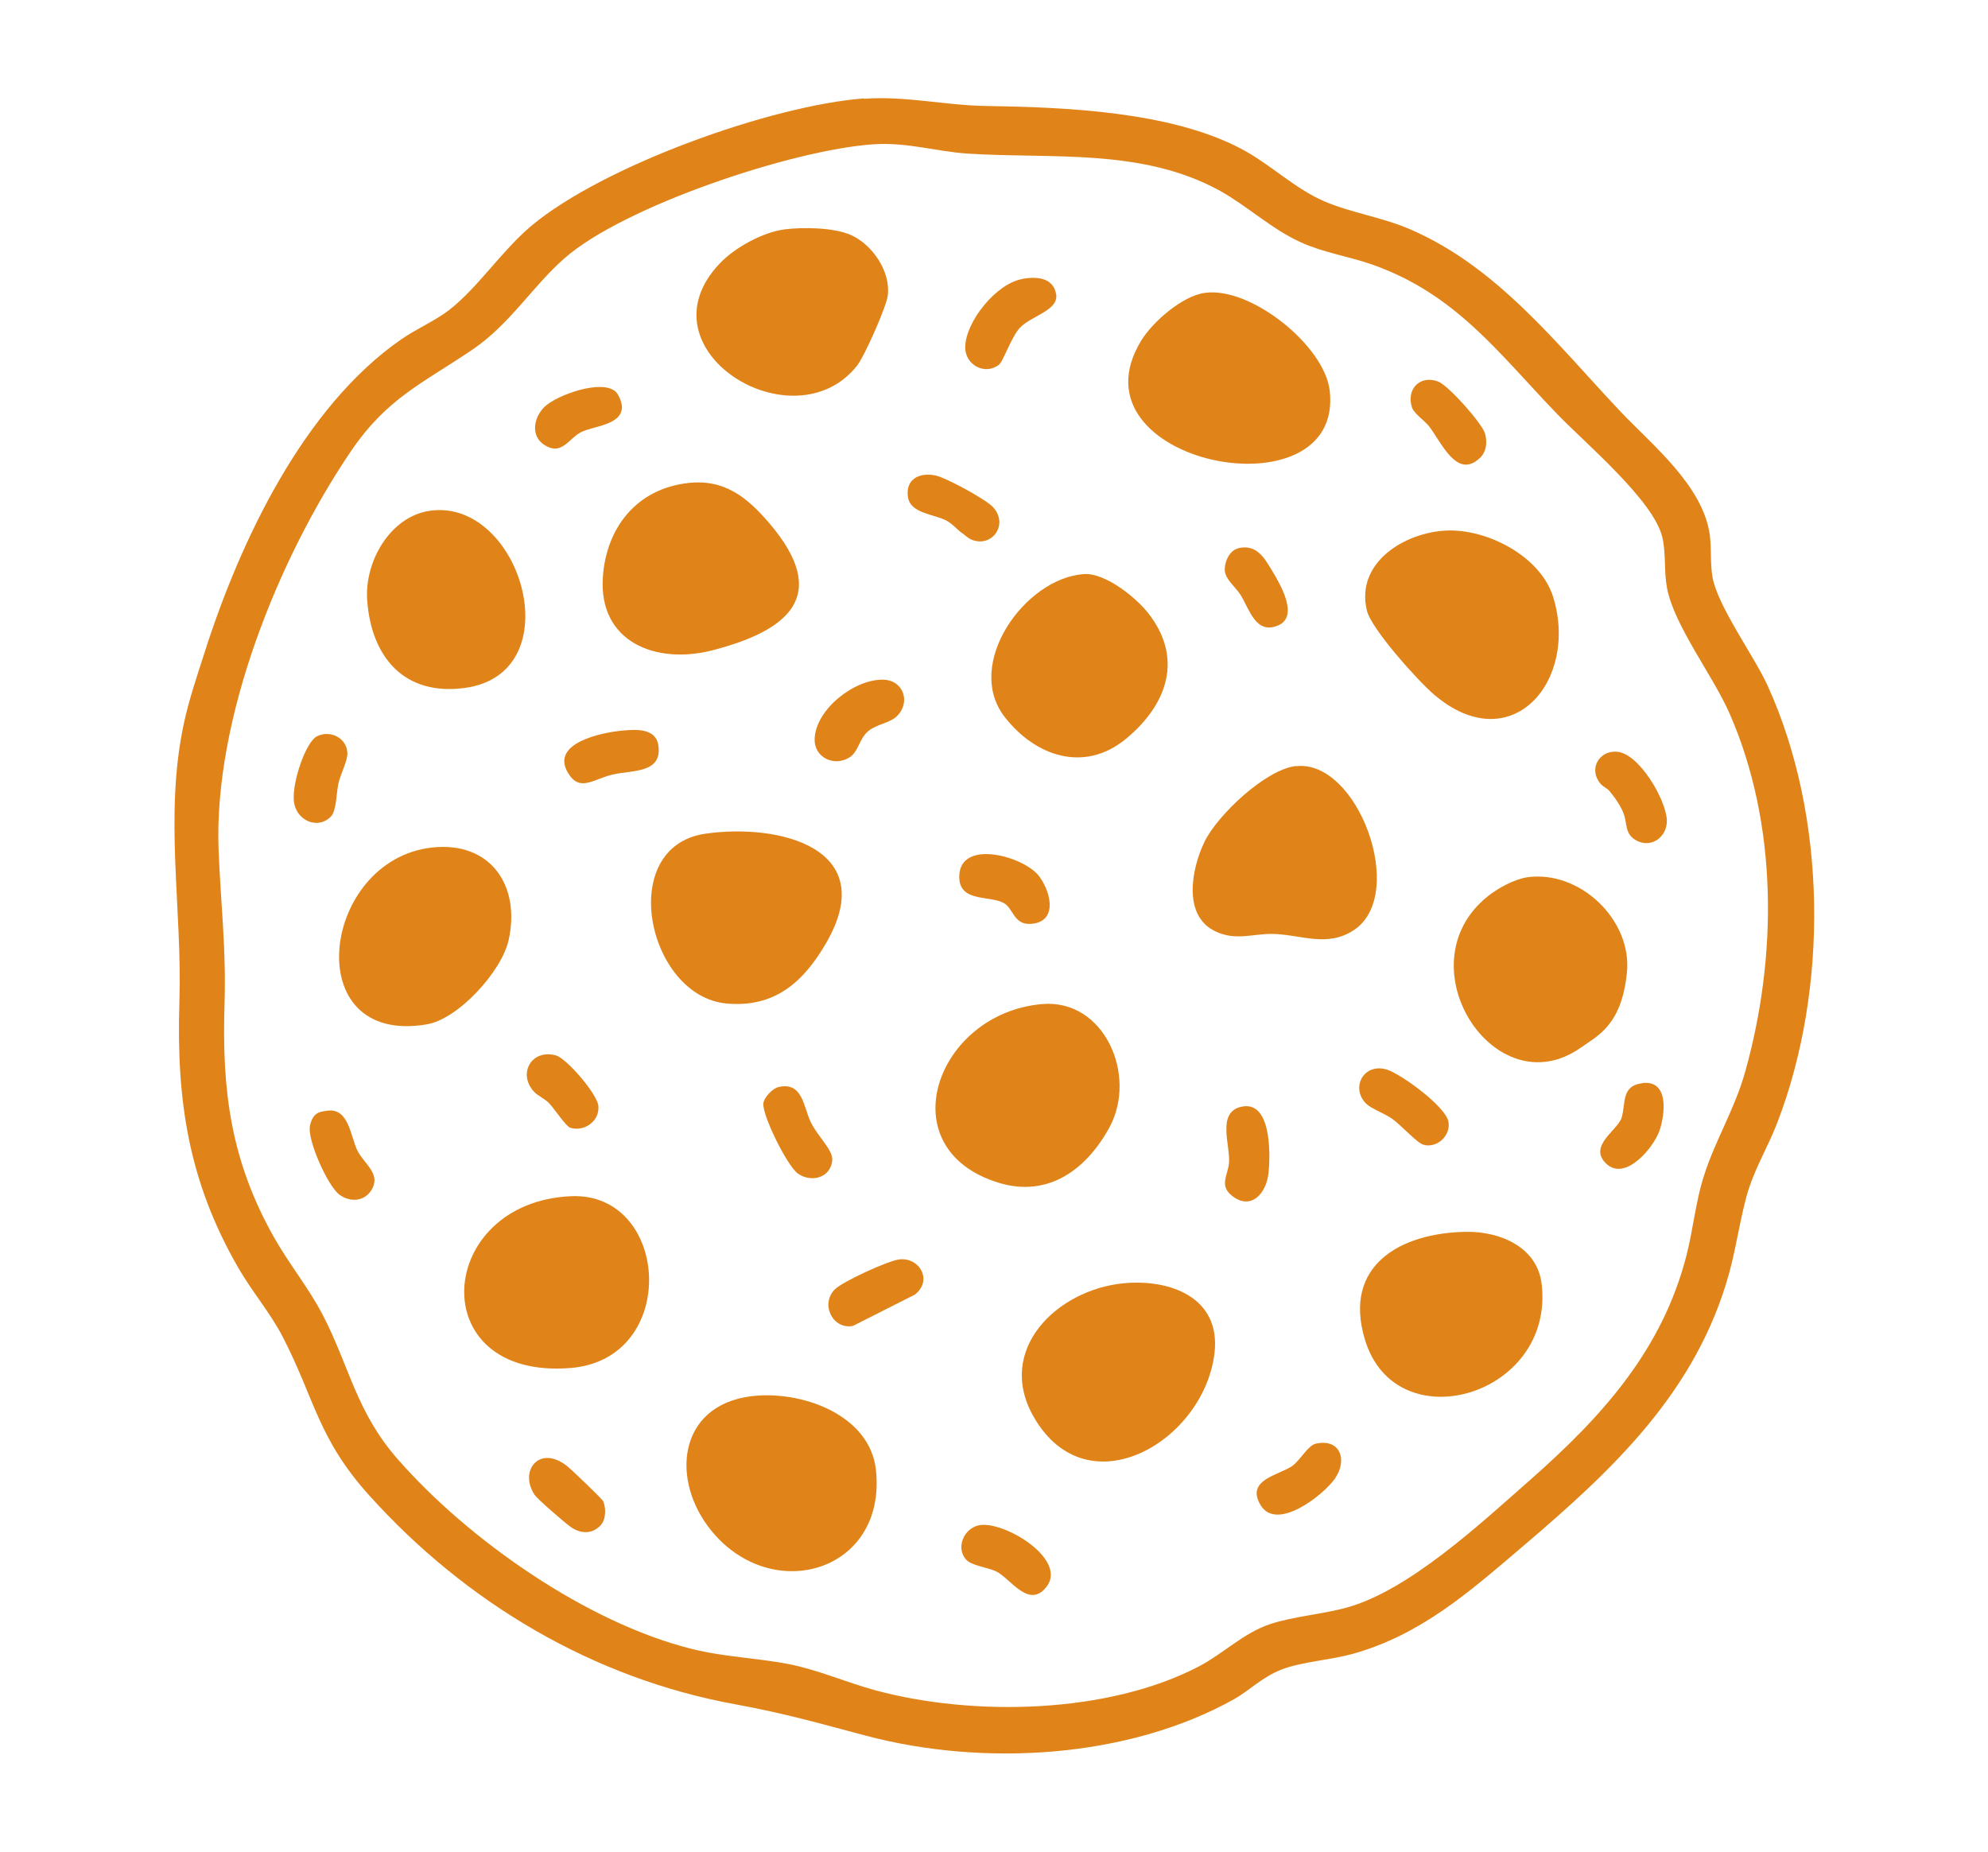 <?xml version="1.0" encoding="utf-8"?>
<!-- Generator: Adobe Illustrator 30.0.0, SVG Export Plug-In . SVG Version: 9.03 Build 0)  -->
<svg version="1.1" id="katman_1" xmlns="http://www.w3.org/2000/svg" xmlns:xlink="http://www.w3.org/1999/xlink" x="0px" y="0px"
	 viewBox="0 0 1105 1029.3" style="enable-background:new 0 0 1105 1029.3;" xml:space="preserve">
<style type="text/css">
	.st0{fill:#E0841A;}
</style>
<path class="st0" d="M480.2,54.9c23.1-1.7,45.2,3.7,67.9,4c43.9,0.7,102.2,3,141.6,23.7c16.3,8.5,29.6,22.1,46.6,29.4
	c15.1,6.4,31.8,8.7,47.4,15.4C832,148.2,864.9,190.7,900,228c18.1,19.2,46.7,41.8,50.4,69.6c0.9,7.1,0.2,15.6,1.4,22.8
	c2.7,16.3,22.8,43.5,30.7,60.7c33.1,72.7,34,168.5,5.4,242.9c-4.8,12.6-11.7,23.9-15.9,36.9s-6.6,31.1-10.8,46.5
	c-18.1,65.9-64.4,109.3-114.5,151.9c-29.6,25.2-56.8,49.5-95.2,60.1c-12,3.3-27.9,4.3-38.9,8.5s-18.2,11.8-26.5,16.5
	c-59.4,33.2-139.7,37.6-204.7,20.4c-26.7-7.1-45.1-12.4-72.8-17.5c-79-14.4-149.7-56.5-203.3-116c-28.7-31.8-30.2-53.5-48.2-88.3
	c-6.7-13-17.1-25.2-24.6-38.2c-27.7-48-34.5-92.9-32.8-147.7c1.7-52.1-8.6-103.4,2.5-155c2.9-13.5,7.5-26.9,11.7-40
	c19.7-61.6,55-136.1,109.3-173.6c8.4-5.8,19.1-10.4,26.6-16.3c16.1-12.6,29.1-32.9,45.7-46.8c39.9-33.3,133.1-66.8,184.8-70.7
	L480.2,54.9z M485.7,80.2c-44.2,2.8-138.9,34.2-172.1,63.5c-17.9,15.8-30,36.3-50.8,50.5c-27.7,18.8-47.6,26.9-67.8,56.7
	c-40.4,59.6-76.3,148.8-73.5,221.6c1.2,30.1,4.3,54.8,3.3,85.9c-1.5,48,3.5,86.6,27.3,129c8.3,14.8,19.3,28.2,27.2,43.3
	c15.2,29.3,18.5,53.8,41.8,80.4c39.2,44.8,105.1,90.9,163.3,105.4c18.3,4.6,36.2,5,54.2,8.5c16.2,3.2,32.2,10.3,48.2,14.6
	c54.3,14.6,129.1,13.1,179.7-13.4c13.5-7.1,24.7-18.5,39.3-23.4c13.2-4.4,28.7-5.4,42.6-9.2c34.7-9.5,74.6-46.8,102-70.9
	c39.6-34.9,73.3-71.8,86.9-124.5c3.8-14.6,5.1-29.9,9.7-44.3c6.3-20.1,17.2-37.2,23.1-58.4c17.9-64,18.2-137.4-8.7-198.8
	c-9.3-21.3-30.8-48.8-34.8-69.8c-1.8-9.5-0.5-19.1-2.6-28.2c-4.8-20.5-42.7-52.2-58.3-68.4c-33-34.2-56.5-67.1-103.7-83.5
	c-12.8-4.4-26.3-6.4-38.7-12c-16.1-7.2-29.9-20.2-45.1-28.7C634.8,82.2,585,88.4,538.1,85.4C520,84.2,504.7,79,485.7,80.2
	L485.7,80.2z"/>
<path class="st0" d="M803.9,294.9c22.7-1,52.3,14.2,59.4,36.9c14.4,46.7-23.3,91-66.3,54.2c-8.7-7.4-34.7-36.3-37.2-46.5
	c-6.6-26.7,20.9-43.6,44.2-44.6H803.9z"/>
<path class="st0" d="M624.5,713.3c25.9-2.5,54,7.9,50.6,38.5c-5.5,49-70.4,87.8-100.4,36C553,750.4,587.4,716.9,624.5,713.3
	L624.5,713.3z"/>
<path class="st0" d="M417.4,776.1c27.2-3.5,66.2,9.8,69.5,41.1c5.9,56.2-57.2,75.1-91.2,34C372.4,823,376.7,781.3,417.4,776.1
	L417.4,776.1z"/>
<path class="st0" d="M669.6,162.8c25.5-3.7,66.6,29.3,69.5,54.3c8.3,71.1-146.9,40.8-104.7-27.9
	C640.8,178.8,657.2,164.5,669.6,162.8L669.6,162.8z"/>
<path class="st0" d="M579.3,558.1c34.6-2.9,52.9,39.6,37.5,68.3c-12.7,23.5-34,39.4-61.5,31.1C493.2,638.6,520.4,563.1,579.3,558.1
	L579.3,558.1z"/>
<path class="st0" d="M392.1,463.4c41.3-5.9,97.4,8.2,67.2,60.6c-12.6,21.8-28.6,36.2-55.4,33.8C359.8,553.8,342.1,470.6,392.1,463.4
	z"/>
<path class="st0" d="M382.2,268.5c20.3-2.4,33,7.8,45.4,22.3c34.5,40.4,10.5,59.8-31.7,70.7c-31.2,8-63.4-4.5-60.8-41
	C337.1,293,354.1,271.8,382.2,268.5z"/>
<path class="st0" d="M317.3,664.9c55.2-2.5,60.8,90.7-0.3,95.5C234.8,767,241.9,668.3,317.3,664.9z"/>
<path class="st0" d="M720.2,425.9c34.5-4.2,62.1,71,32.6,90.9c-15.2,10.3-30.1,2.4-46.1,2.3c-10.6,0-19.7,3.8-30.7-1.2
	c-18.9-8.5-13.8-35-6.4-50.2c7.3-14.8,33.8-39.9,50.6-41.9L720.2,425.9z"/>
<path class="st0" d="M436.1,127.5c10.2-1.3,27.6-1.1,37,3.2c11.8,5.3,21.9,20.1,20.4,33.3c-0.7,6.4-12.9,33.8-17,39.1
	c-35.1,44.8-122-8.6-76.5-56.6C408.4,137.6,423.9,129.1,436.1,127.5z"/>
<path class="st0" d="M849,487.6c29.2-4,58.3,23.8,55.3,53.1c-3,29.3-16.3,35-25.6,41.6c-47.7,33.7-99.1-45.8-52-83.9
	C832.4,493.8,841.6,488.7,849,487.6z"/>
<path class="st0" d="M602.4,319.1c11.7-0.8,28.4,12.5,35.4,21.2c20.4,25.4,11,51.5-12.1,70.5c-23.1,18.9-50.2,9.6-67.2-12.2
	C535.6,369.3,569.6,321.4,602.4,319.1L602.4,319.1z"/>
<path class="st0" d="M815,684.7c18.5-0.3,39.5,8.3,41.9,29c7.4,62.3-81,88-98.2,31C746.1,703.2,778.7,685.2,815,684.7z"/>
<path class="st0" d="M240.1,471.1c32.5-3.6,49.4,21.1,42.6,51.5c-3.8,17.2-27.9,43.9-45.6,46.8C165.5,581.5,178.5,477.9,240.1,471.1
	L240.1,471.1z"/>
<path class="st0" d="M239,283.9c50.6-7.2,79.3,90.4,19.3,98.5c-33.5,4.5-51.9-17-54.2-48.7C202.5,312.4,216.7,287.1,239,283.9
	L239,283.9z"/>
<path class="st0" d="M568.2,155c7.7-1.3,17-1,18.8,8.3s-13.8,12.1-20.2,19c-4.7,5.1-9.2,18.6-11.5,20.4c-7.8,6.1-19,0.2-18.8-9.9
	c0.3-14.2,17.4-35.3,31.7-37.7V155z"/>
<path class="st0" d="M490.9,377.8c11.3,0.2,15.5,12.6,7.6,20.3c-4,3.9-11.3,4.4-15.9,8.3c-5.2,4.4-5.4,11.6-10.6,14.7
	c-8.5,5.2-19.5-0.1-19.2-10.3C453.3,394.2,475.1,377.4,490.9,377.8z"/>
<path class="st0" d="M559.4,503c-6.9-6.2-26.8-0.1-26.2-16.3c0.8-20.4,35.5-10.8,44.1,0c6.3,7.9,11.1,24.7-3,26.7
	C564.4,514.8,563.7,506.9,559.4,503L559.4,503z"/>
<path class="st0" d="M500,700c11.4-1.1,18.5,11.9,8.5,19.6L474.1,737c-11,2.2-18.3-11.8-10.2-20.2C468.1,712.4,494,700.6,500,700z"
	/>
<path class="st0" d="M894.1,439.2c-1-1.1-3.2-2-4.6-3.7c-6.5-7.8-1-18.1,8.8-17.7c12.7,0.5,27.8,26.9,28.2,38.1
	c0.3,9.4-9,16.2-17.6,10.9c-5.8-3.6-4.4-9-6.4-14.5c-1.7-4.6-5.2-9.4-8.3-13.1L894.1,439.2z"/>
<path class="st0" d="M536.9,866.8c-5.7-6.5-1.2-17.3,7.3-19c13.6-2.7,49.4,18.8,37.5,34.2c-9.8,12.6-20-4.6-27.9-8.5
	C548.9,871.1,540.1,870.4,536.9,866.8L536.9,866.8z"/>
<path class="st0" d="M759.4,613.5c-9-8.9-1.3-23.1,11.7-18.9c8.1,2.7,32.5,20.5,34,28.9c1.4,7.8-6.4,14.9-13.9,12.8
	c-3.6-1-12.8-11.3-17.5-14.5C769.7,619,762.3,616.3,759.4,613.5z"/>
<path class="st0" d="M432.8,604.2c13.3-3,13.8,10.9,17.7,19.2s12.6,15.7,12.1,21.6c-0.9,9.7-11.6,12.5-19,7.4
	c-6-4.2-19.9-32.3-19.3-39C424.6,610,429.5,604.9,432.8,604.2L432.8,604.2z"/>
<path class="st0" d="M822.5,254.6c-12.8,12.2-21.5-9.2-28.3-17.8c-2.4-3-8.4-7.1-9.4-10.4c-3.2-10.1,4.4-18,14.4-14.4
	c5.8,2.1,24.5,23.2,26.2,28.9c1.4,4.9,0.9,10.1-2.9,13.8V254.6z"/>
<path class="st0" d="M345.9,406.1c7.3-0.7,18.5-1.5,20,8c2.5,15.9-14.5,13.9-25.3,16.4s-18.2,9.9-24.7-0.6
	C305.3,412.9,334.9,407.1,345.9,406.1z"/>
<path class="st0" d="M534.8,296.4c-2.8-2-5.1-5.1-8.9-7.1c-6.9-3.6-19.8-3.9-21.2-12.9c-1.6-10.1,6.4-14,15.4-12.1
	c5.7,1.2,28,13.3,31.9,17.6c8.9,9.8-0.8,23-12.4,17.9c-1.5-0.7-3.3-2.4-4.8-3.5V296.4z"/>
<path class="st0" d="M181.8,617.4c12.2-1.8,13,14.4,16.9,22.2c3.8,7.5,13,12.7,8,21.5c-3.9,6.8-12.1,7.4-18.1,2.9
	c-6.5-4.9-18-30.6-16.3-38.3s5.7-7.7,9.4-8.3L181.8,617.4z"/>
<path class="st0" d="M731.2,802.5c13.7-3.2,18.1,9,10.7,19.5c-6.4,9.1-32.1,29.3-41.1,14.8c-8.8-14.3,10-16.8,17.4-21.9
	C722.6,811.8,727,803.5,731.2,802.5L731.2,802.5z"/>
<path class="st0" d="M689.4,615.3c17.3-4.5,16.8,25.8,15.7,36.6c-1.1,11.2-9.6,21.3-20.4,12.7c-7.1-5.7-2.2-11.3-1.6-18.1
	C684,636.9,676.3,618.8,689.4,615.3z"/>
<path class="st0" d="M342.4,217.9c1.7,1.7,3.5,6.4,3.3,8.8c-0.6,9.7-16,10.1-22.7,13.5c-6.9,3.5-10.5,12.9-19.8,7.5
	c-8.4-4.8-6.8-15.3-0.7-21.4C309.2,219.6,334.8,210.4,342.4,217.9L342.4,217.9z"/>
<path class="st0" d="M333.6,848.1c-5,5-11.4,4.3-16.7,0.4c-3.4-2.5-17.9-14.9-19.8-17.7c-8.8-13.3,2.8-28,18.1-15.9
	c2.3,1.8,19.6,18.3,20.1,19.6C337,838.7,336.8,844.9,333.6,848.1L333.6,848.1z"/>
<path class="st0" d="M912.9,602c14.9-1.7,12.6,17.1,9.6,26.2c-3.2,9.6-19,28.6-29.6,18.7c-10.5-9.8,6.2-18.6,8.4-25.5
	c2.5-7.6-0.5-17.9,11.6-19.3V602z"/>
<path class="st0" d="M183.9,453.9c-7.6,7.7-19.8,1.8-20.6-9s6.8-32.5,12.8-35.6c7.2-3.7,16.6,0.7,17,9.2c0.2,4.3-3.9,11.9-5,17
	C186.9,440.9,187.1,450.6,183.9,453.9z"/>
<path class="st0" d="M296.9,606.9c-9.2-9.8-1.8-23.9,12-20.3c5.9,1.5,23.1,21.5,23.7,28.1c0.8,8.3-7.6,14.5-15.5,12.2
	c-2.7-0.8-9.1-11-12.3-14.1C302.5,610.6,298.7,608.9,296.9,606.9L296.9,606.9z"/>
<path class="st0" d="M688.2,304.7c9.8-2.2,14.1,4.5,18.5,11.9c4.5,7.4,15.8,26.1,3.6,31.1c-12.4,5.1-15.8-9.1-20.8-17.1
	c-2.7-4.3-8.3-8.4-8.7-13.4c-0.3-4.7,2.5-11.3,7.5-12.4L688.2,304.7z"/>
</svg>
